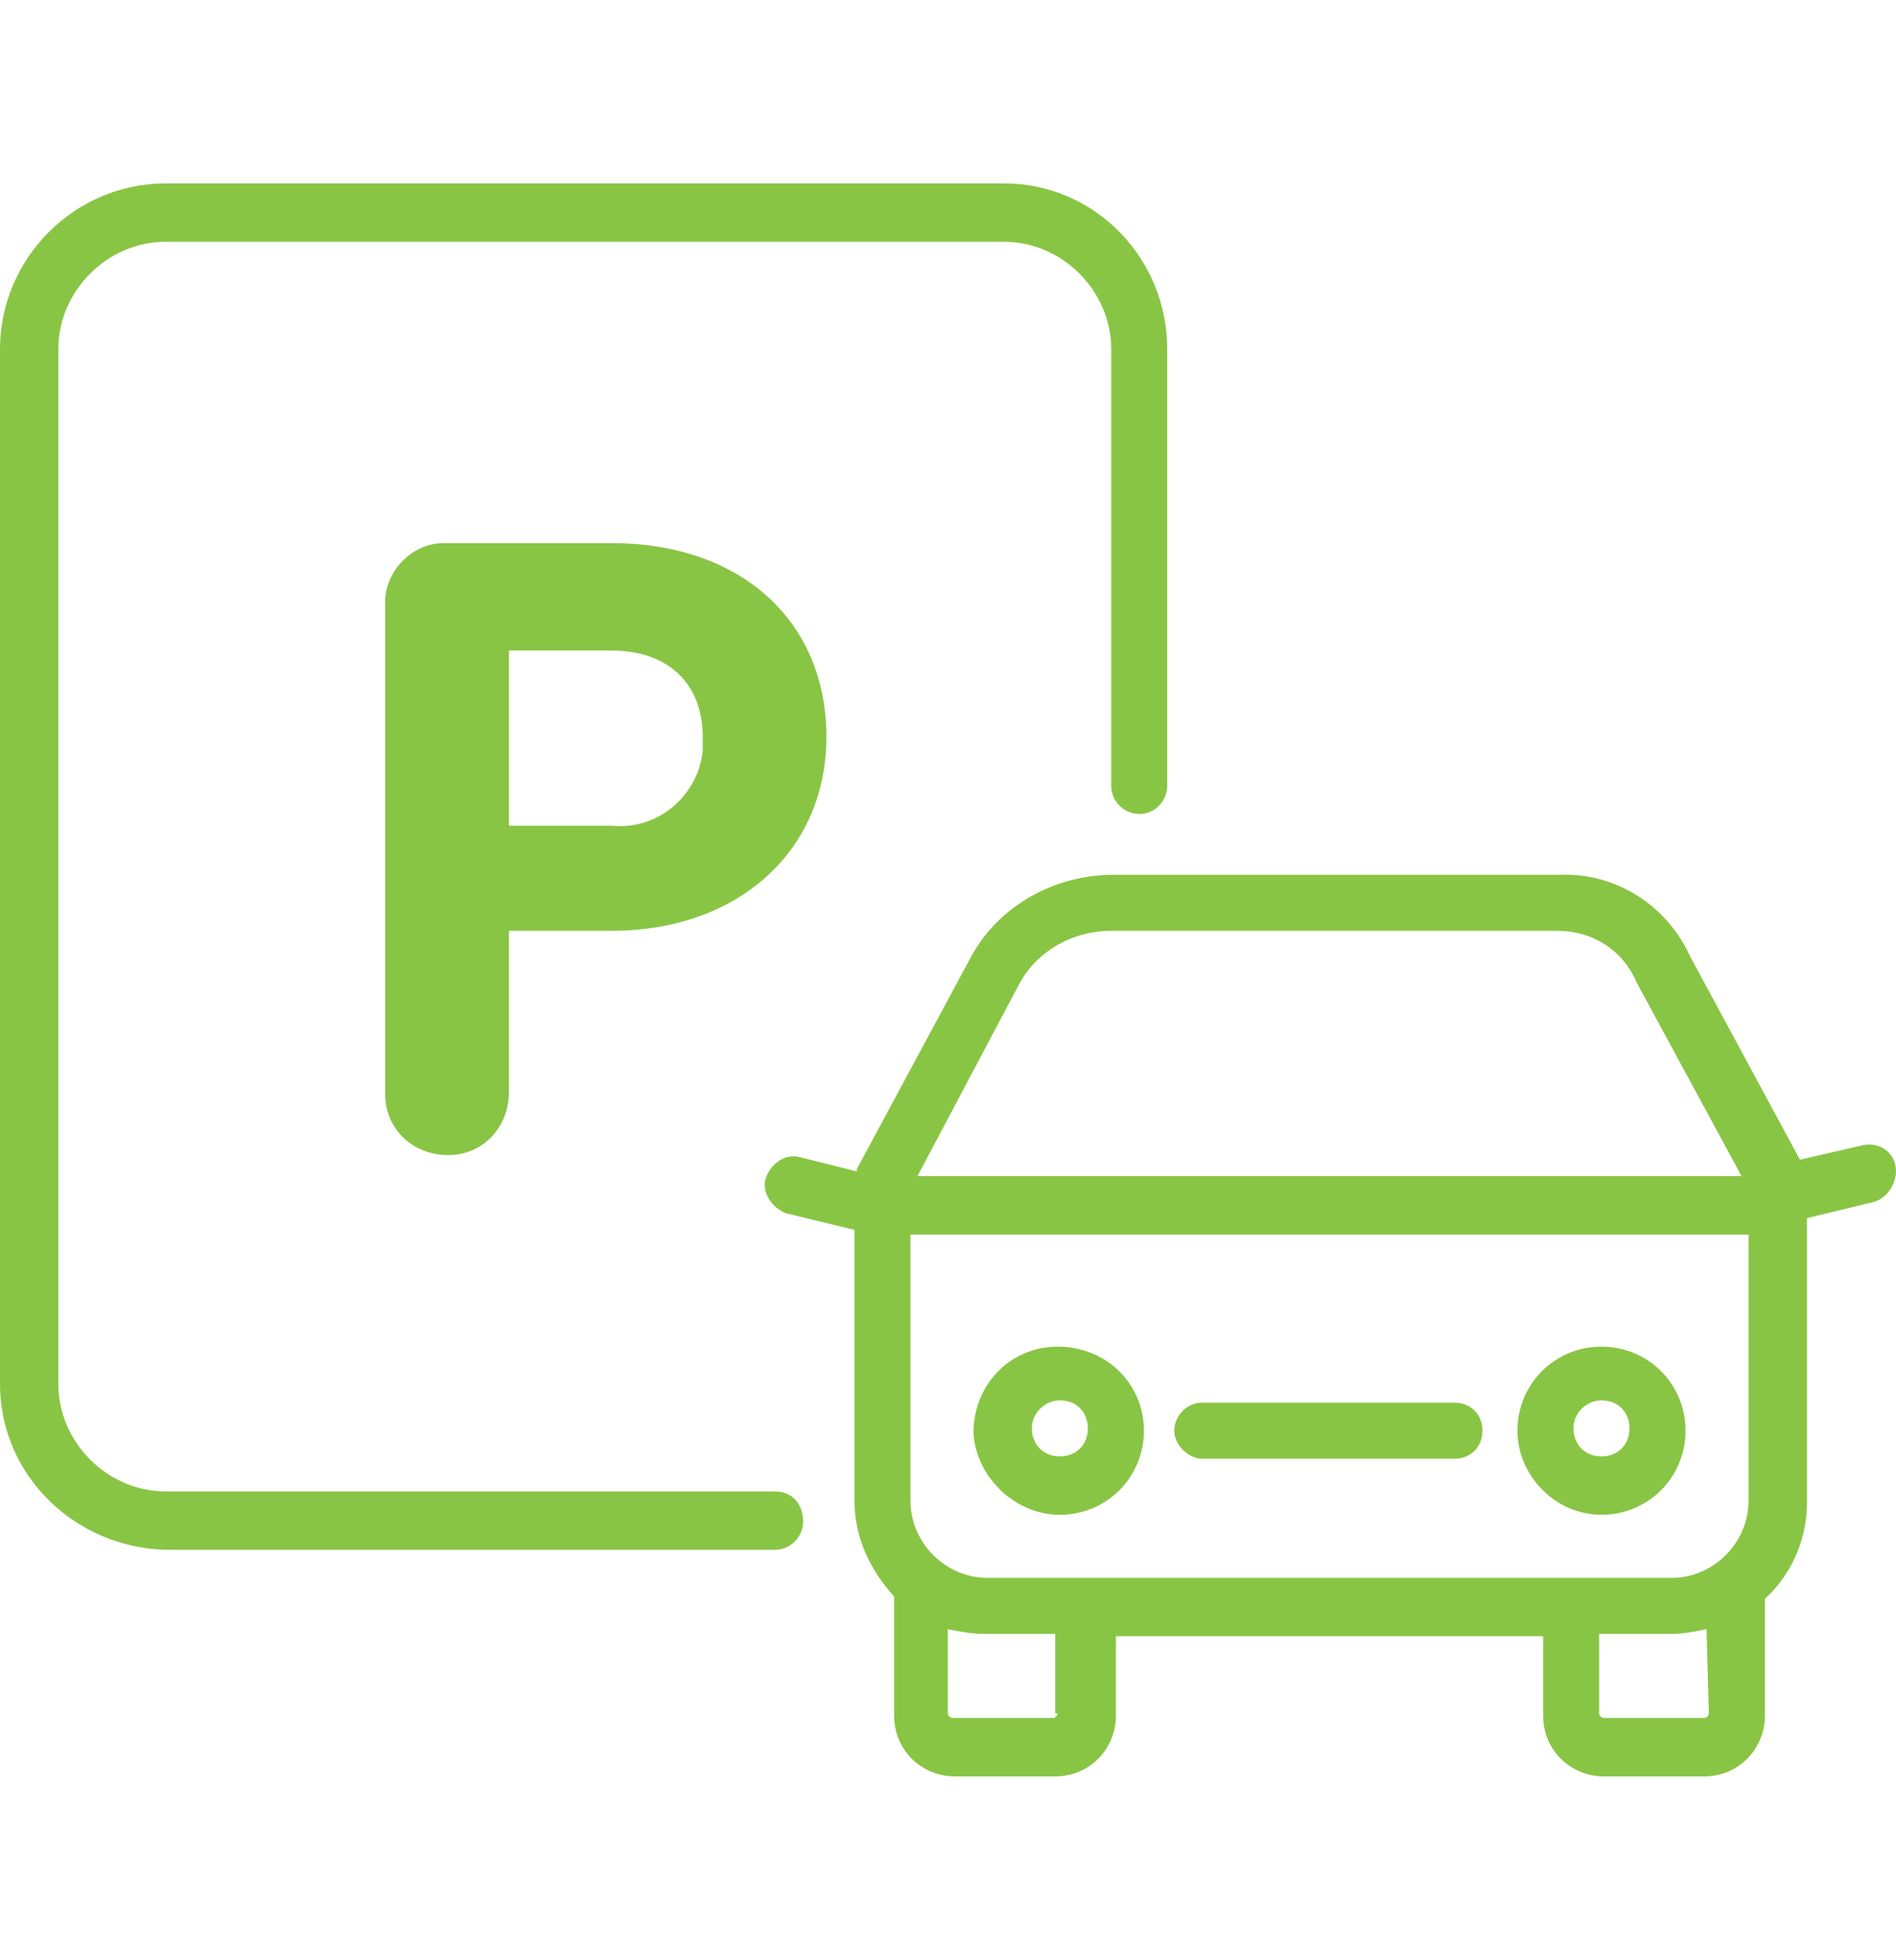 <svg width="30" height="31" viewBox="0 0 30 31" fill="none" xmlns="http://www.w3.org/2000/svg">
<g id="usp">
<path id="Vector" d="M12.264 23.586H2.623C1.699 23.586 0.923 22.81 0.923 21.887V5.523C0.923 4.599 1.699 3.823 2.623 3.823H15.884C16.807 3.823 17.583 4.599 17.583 5.523V12.43C17.583 12.689 17.805 12.873 18.026 12.873C18.285 12.873 18.469 12.652 18.469 12.43V5.523C18.469 4.082 17.324 2.9 15.884 2.9H2.623C1.182 2.9 0 4.082 0 5.523V21.887C0 23.327 1.182 24.472 2.623 24.509H12.264C12.522 24.509 12.707 24.288 12.707 24.066C12.707 23.77 12.522 23.586 12.264 23.586ZM29.994 18.451C29.957 18.193 29.699 18.045 29.44 18.119L28.48 18.34L26.744 15.127C26.374 14.314 25.562 13.797 24.675 13.834H17.62C16.696 13.834 15.81 14.314 15.367 15.127L13.557 18.488V18.525L12.67 18.303C12.412 18.23 12.19 18.414 12.116 18.636C12.042 18.858 12.227 19.116 12.448 19.19L13.52 19.449V23.733C13.52 24.325 13.778 24.842 14.148 25.248V27.132C14.148 27.686 14.591 28.092 15.108 28.092H16.696C17.25 28.092 17.657 27.649 17.657 27.132V25.876H24.417V27.132C24.417 27.686 24.86 28.092 25.377 28.092H26.965C27.519 28.092 27.926 27.649 27.926 27.132V25.285C28.332 24.916 28.591 24.361 28.591 23.77V19.264L29.662 19.005C29.884 18.931 30.031 18.673 29.994 18.451ZM16.142 15.533C16.438 15.016 16.992 14.72 17.583 14.72H24.638C25.192 14.72 25.672 15.016 25.894 15.533L27.556 18.599H14.517L16.142 15.533ZM16.733 27.095C16.733 27.132 16.696 27.169 16.659 27.169H15.071C15.034 27.169 14.997 27.132 14.997 27.095V25.765C15.182 25.802 15.367 25.839 15.588 25.839H16.696V27.095H16.733ZM27.039 27.095C27.039 27.132 27.002 27.169 26.965 27.169H25.377C25.34 27.169 25.303 27.132 25.303 27.095V25.839H26.448C26.633 25.839 26.818 25.802 27.002 25.765L27.039 27.095ZM27.667 23.733C27.667 24.398 27.113 24.953 26.448 24.953H15.625C14.96 24.953 14.406 24.398 14.406 23.733V19.523H27.667V23.733ZM16.77 23.955C17.509 23.955 18.1 23.364 18.1 22.625C18.1 21.887 17.509 21.296 16.733 21.296C15.995 21.296 15.403 21.887 15.403 22.662C15.44 23.327 16.032 23.955 16.77 23.955ZM16.77 22.145C17.029 22.145 17.213 22.33 17.213 22.588C17.213 22.847 17.029 23.032 16.77 23.032C16.512 23.032 16.327 22.847 16.327 22.588C16.327 22.33 16.549 22.145 16.77 22.145ZM25.34 23.955C26.079 23.955 26.67 23.364 26.67 22.625C26.67 21.887 26.079 21.296 25.34 21.296C24.601 21.296 24.01 21.887 24.01 22.625C24.01 23.327 24.601 23.955 25.34 23.955ZM25.34 22.145C25.599 22.145 25.783 22.33 25.783 22.588C25.783 22.847 25.599 23.032 25.34 23.032C25.081 23.032 24.897 22.847 24.897 22.588C24.897 22.33 25.118 22.145 25.34 22.145ZM19.023 23.069H23.013C23.271 23.069 23.456 22.884 23.456 22.625C23.456 22.367 23.271 22.182 23.013 22.182H19.023C18.765 22.182 18.58 22.404 18.58 22.625C18.58 22.847 18.802 23.069 19.023 23.069ZM7.092 8.589C7.055 8.589 7.055 8.589 7.018 8.589C6.501 8.589 6.058 9.069 6.095 9.586V17.269V17.306C6.095 17.86 6.538 18.267 7.092 18.267C7.646 18.267 8.053 17.823 8.053 17.269V14.72H9.678C11.673 14.72 13.076 13.464 13.076 11.655C13.076 9.808 11.71 8.589 9.678 8.589H7.092ZM11.119 11.655C11.119 11.728 11.119 11.802 11.119 11.876C11.045 12.578 10.417 13.132 9.678 13.058H8.053V10.288H9.678C10.565 10.288 11.119 10.805 11.119 11.655Z" fill="#89C544"/>
</g>
</svg>
